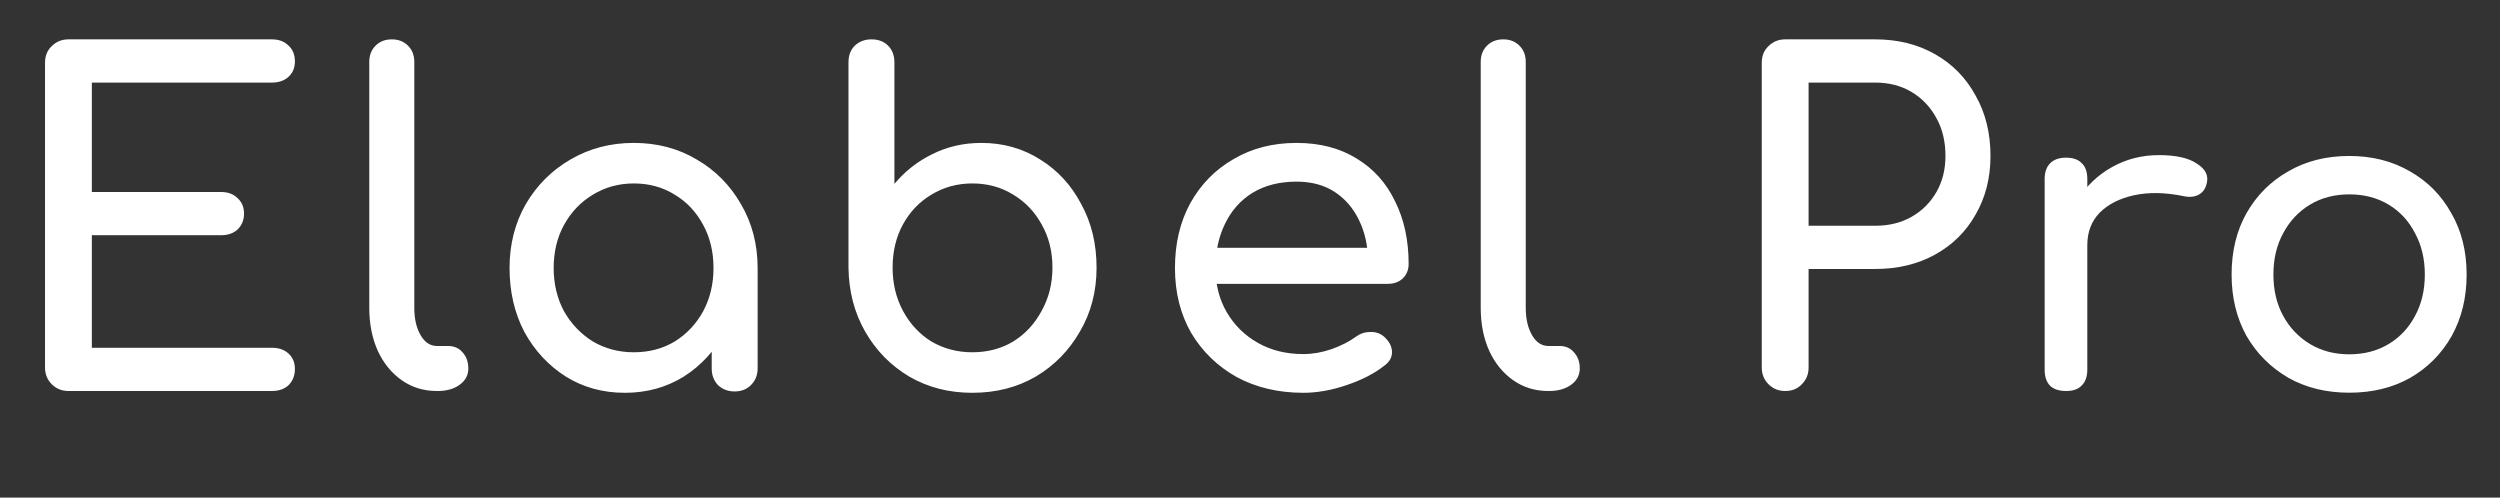 <svg width="211" height="42" viewBox="0 0 211 42" fill="none" xmlns="http://www.w3.org/2000/svg">
<rect x="0" y="0" width="211" height="42" fill="#333333" stroke="none"/>
<path d="M5.776 33C5.219 33 4.75 32.81 4.37 32.43C3.99 32.05 3.8 31.581 3.8 31.024V5.298C3.8 4.715 3.99 4.247 4.37 3.892C4.75 3.512 5.219 3.322 5.776 3.322H22.952C23.535 3.322 24.003 3.499 24.358 3.854C24.713 4.183 24.89 4.627 24.89 5.184C24.89 5.716 24.713 6.147 24.358 6.476C24.003 6.805 23.535 6.97 22.952 6.97H7.752V16.204H18.658C19.241 16.204 19.709 16.381 20.064 16.736C20.419 17.065 20.596 17.496 20.596 18.028C20.596 18.56 20.419 19.003 20.064 19.358C19.709 19.687 19.241 19.852 18.658 19.852H7.752V29.352H22.952C23.535 29.352 24.003 29.517 24.358 29.846C24.713 30.175 24.89 30.606 24.89 31.138C24.89 31.695 24.713 32.151 24.358 32.506C24.003 32.835 23.535 33 22.952 33H5.776ZM36.867 33C35.753 33 34.765 32.696 33.903 32.088C33.042 31.48 32.371 30.657 31.889 29.618C31.408 28.554 31.167 27.338 31.167 25.97V5.222C31.167 4.665 31.345 4.209 31.699 3.854C32.054 3.499 32.51 3.322 33.067 3.322C33.625 3.322 34.081 3.499 34.435 3.854C34.79 4.209 34.967 4.665 34.967 5.222V25.97C34.967 26.907 35.145 27.68 35.499 28.288C35.854 28.896 36.31 29.2 36.867 29.2H37.817C38.324 29.2 38.729 29.377 39.033 29.732C39.363 30.087 39.527 30.543 39.527 31.1C39.527 31.657 39.287 32.113 38.805 32.468C38.324 32.823 37.703 33 36.943 33H36.867ZM52.734 33.152C50.884 33.152 49.225 32.696 47.756 31.784C46.286 30.847 45.121 29.593 44.26 28.022C43.424 26.426 43.006 24.627 43.006 22.626C43.006 20.625 43.462 18.826 44.374 17.23C45.311 15.634 46.565 14.38 48.136 13.468C49.732 12.531 51.518 12.062 53.494 12.062C55.47 12.062 57.243 12.531 58.814 13.468C60.384 14.38 61.626 15.634 62.538 17.23C63.475 18.826 63.944 20.625 63.944 22.626H62.462C62.462 24.627 62.031 26.426 61.17 28.022C60.334 29.593 59.181 30.847 57.712 31.784C56.242 32.696 54.583 33.152 52.734 33.152ZM53.494 29.732C54.786 29.732 55.938 29.428 56.952 28.82C57.965 28.187 58.763 27.338 59.346 26.274C59.928 25.185 60.22 23.969 60.22 22.626C60.22 21.258 59.928 20.042 59.346 18.978C58.763 17.889 57.965 17.04 56.952 16.432C55.938 15.799 54.786 15.482 53.494 15.482C52.227 15.482 51.074 15.799 50.036 16.432C49.022 17.04 48.212 17.889 47.604 18.978C47.021 20.042 46.73 21.258 46.73 22.626C46.73 23.969 47.021 25.185 47.604 26.274C48.212 27.338 49.022 28.187 50.036 28.82C51.074 29.428 52.227 29.732 53.494 29.732ZM62.006 33.038C61.448 33.038 60.98 32.861 60.6 32.506C60.245 32.126 60.068 31.657 60.068 31.1V25.286L60.79 21.258L63.944 22.626V31.1C63.944 31.657 63.754 32.126 63.374 32.506C63.019 32.861 62.563 33.038 62.006 33.038ZM82.062 33.152C80.086 33.152 78.313 32.696 76.742 31.784C75.171 30.847 73.93 29.58 73.018 27.984C72.106 26.388 71.638 24.589 71.612 22.588V5.26C71.612 4.677 71.79 4.209 72.144 3.854C72.524 3.499 72.993 3.322 73.55 3.322C74.133 3.322 74.602 3.499 74.956 3.854C75.311 4.209 75.488 4.677 75.488 5.26V15.52C76.375 14.456 77.439 13.62 78.68 13.012C79.947 12.379 81.328 12.062 82.822 12.062C84.671 12.062 86.331 12.531 87.8 13.468C89.269 14.38 90.422 15.634 91.258 17.23C92.12 18.801 92.55 20.587 92.55 22.588C92.55 24.589 92.082 26.388 91.144 27.984C90.232 29.58 88.991 30.847 87.42 31.784C85.85 32.696 84.064 33.152 82.062 33.152ZM82.062 29.732C83.354 29.732 84.507 29.428 85.52 28.82C86.534 28.187 87.332 27.325 87.914 26.236C88.522 25.147 88.826 23.931 88.826 22.588C88.826 21.22 88.522 20.004 87.914 18.94C87.332 17.876 86.534 17.04 85.52 16.432C84.507 15.799 83.354 15.482 82.062 15.482C80.796 15.482 79.643 15.799 78.604 16.432C77.591 17.04 76.793 17.876 76.21 18.94C75.627 20.004 75.336 21.22 75.336 22.588C75.336 23.931 75.627 25.147 76.21 26.236C76.793 27.325 77.591 28.187 78.604 28.82C79.643 29.428 80.796 29.732 82.062 29.732ZM109.997 33.152C107.894 33.152 106.02 32.709 104.373 31.822C102.752 30.91 101.472 29.669 100.535 28.098C99.623 26.502 99.167 24.678 99.167 22.626C99.167 20.549 99.598 18.725 100.459 17.154C101.346 15.558 102.562 14.317 104.107 13.43C105.652 12.518 107.426 12.062 109.427 12.062C111.403 12.062 113.1 12.505 114.519 13.392C115.938 14.253 117.014 15.457 117.749 17.002C118.509 18.522 118.889 20.283 118.889 22.284C118.889 22.765 118.724 23.171 118.395 23.5C118.066 23.804 117.648 23.956 117.141 23.956H101.827V20.916H117.027L115.469 21.98C115.444 20.713 115.19 19.586 114.709 18.598C114.228 17.585 113.544 16.787 112.657 16.204C111.77 15.621 110.694 15.33 109.427 15.33C107.983 15.33 106.742 15.647 105.703 16.28C104.69 16.913 103.917 17.787 103.385 18.902C102.853 19.991 102.587 21.233 102.587 22.626C102.587 24.019 102.904 25.261 103.537 26.35C104.17 27.439 105.044 28.301 106.159 28.934C107.274 29.567 108.553 29.884 109.997 29.884C110.782 29.884 111.58 29.745 112.391 29.466C113.227 29.162 113.898 28.82 114.405 28.44C114.785 28.161 115.19 28.022 115.621 28.022C116.077 27.997 116.47 28.123 116.799 28.402C117.23 28.782 117.458 29.2 117.483 29.656C117.508 30.112 117.306 30.505 116.875 30.834C116.014 31.518 114.937 32.075 113.645 32.506C112.378 32.937 111.162 33.152 109.997 33.152ZM130.673 33C129.558 33 128.57 32.696 127.709 32.088C126.847 31.48 126.176 30.657 125.695 29.618C125.213 28.554 124.973 27.338 124.973 25.97V5.222C124.973 4.665 125.15 4.209 125.505 3.854C125.859 3.499 126.315 3.322 126.873 3.322C127.43 3.322 127.886 3.499 128.241 3.854C128.595 4.209 128.773 4.665 128.773 5.222V25.97C128.773 26.907 128.95 27.68 129.305 28.288C129.659 28.896 130.115 29.2 130.673 29.2H131.623C132.129 29.2 132.535 29.377 132.839 29.732C133.168 30.087 133.333 30.543 133.333 31.1C133.333 31.657 133.092 32.113 132.611 32.468C132.129 32.823 131.509 33 130.749 33H130.673Z" fill="white"/>
<path d="M150.669 33C150.111 33 149.643 32.81 149.263 32.43C148.883 32.05 148.693 31.581 148.693 31.024V5.298C148.693 4.715 148.883 4.247 149.263 3.892C149.643 3.512 150.111 3.322 150.669 3.322H158.269C160.169 3.322 161.853 3.74 163.323 4.576C164.792 5.412 165.932 6.577 166.743 8.072C167.579 9.541 167.997 11.239 167.997 13.164C167.997 15.013 167.579 16.66 166.743 18.104C165.932 19.548 164.792 20.675 163.323 21.486C161.853 22.297 160.169 22.702 158.269 22.702H152.645V31.024C152.645 31.581 152.455 32.05 152.075 32.43C151.72 32.81 151.251 33 150.669 33ZM152.645 19.054H158.269C159.434 19.054 160.46 18.801 161.347 18.294C162.233 17.787 162.93 17.091 163.437 16.204C163.943 15.317 164.197 14.304 164.197 13.164C164.197 11.948 163.943 10.884 163.437 9.972C162.93 9.035 162.233 8.3 161.347 7.768C160.46 7.236 159.434 6.97 158.269 6.97H152.645V19.054ZM174.333 20.688C174.333 19.248 174.681 17.964 175.377 16.836C176.097 15.684 177.057 14.772 178.257 14.1C179.457 13.428 180.777 13.092 182.217 13.092C183.657 13.092 184.725 13.332 185.421 13.812C186.141 14.268 186.417 14.82 186.249 15.468C186.177 15.804 186.033 16.068 185.817 16.26C185.625 16.428 185.397 16.536 185.133 16.584C184.869 16.632 184.581 16.62 184.269 16.548C182.733 16.236 181.353 16.212 180.129 16.476C178.905 16.74 177.933 17.232 177.213 17.952C176.517 18.672 176.169 19.584 176.169 20.688H174.333ZM174.369 33C173.793 33 173.349 32.856 173.037 32.568C172.725 32.256 172.569 31.8 172.569 31.2V15.108C172.569 14.532 172.725 14.088 173.037 13.776C173.349 13.464 173.793 13.308 174.369 13.308C174.969 13.308 175.413 13.464 175.701 13.776C176.013 14.064 176.169 14.508 176.169 15.108V31.2C176.169 31.776 176.013 32.22 175.701 32.532C175.413 32.844 174.969 33 174.369 33ZM198.283 33.144C196.339 33.144 194.623 32.724 193.135 31.884C191.647 31.02 190.471 29.844 189.607 28.356C188.767 26.844 188.347 25.116 188.347 23.172C188.347 21.204 188.767 19.476 189.607 17.988C190.471 16.476 191.647 15.3 193.135 14.46C194.623 13.596 196.339 13.164 198.283 13.164C200.203 13.164 201.907 13.596 203.395 14.46C204.883 15.3 206.047 16.476 206.887 17.988C207.751 19.476 208.183 21.204 208.183 23.172C208.183 25.116 207.763 26.844 206.923 28.356C206.083 29.844 204.919 31.02 203.431 31.884C201.943 32.724 200.227 33.144 198.283 33.144ZM198.283 29.904C199.531 29.904 200.635 29.616 201.595 29.04C202.555 28.464 203.299 27.672 203.827 26.664C204.379 25.656 204.655 24.492 204.655 23.172C204.655 21.852 204.379 20.688 203.827 19.68C203.299 18.648 202.555 17.844 201.595 17.268C200.635 16.692 199.531 16.404 198.283 16.404C197.035 16.404 195.931 16.692 194.971 17.268C194.011 17.844 193.255 18.648 192.703 19.68C192.151 20.688 191.875 21.852 191.875 23.172C191.875 24.492 192.151 25.656 192.703 26.664C193.255 27.672 194.011 28.464 194.971 29.04C195.931 29.616 197.035 29.904 198.283 29.904Z" fill="white"/>
</svg>
